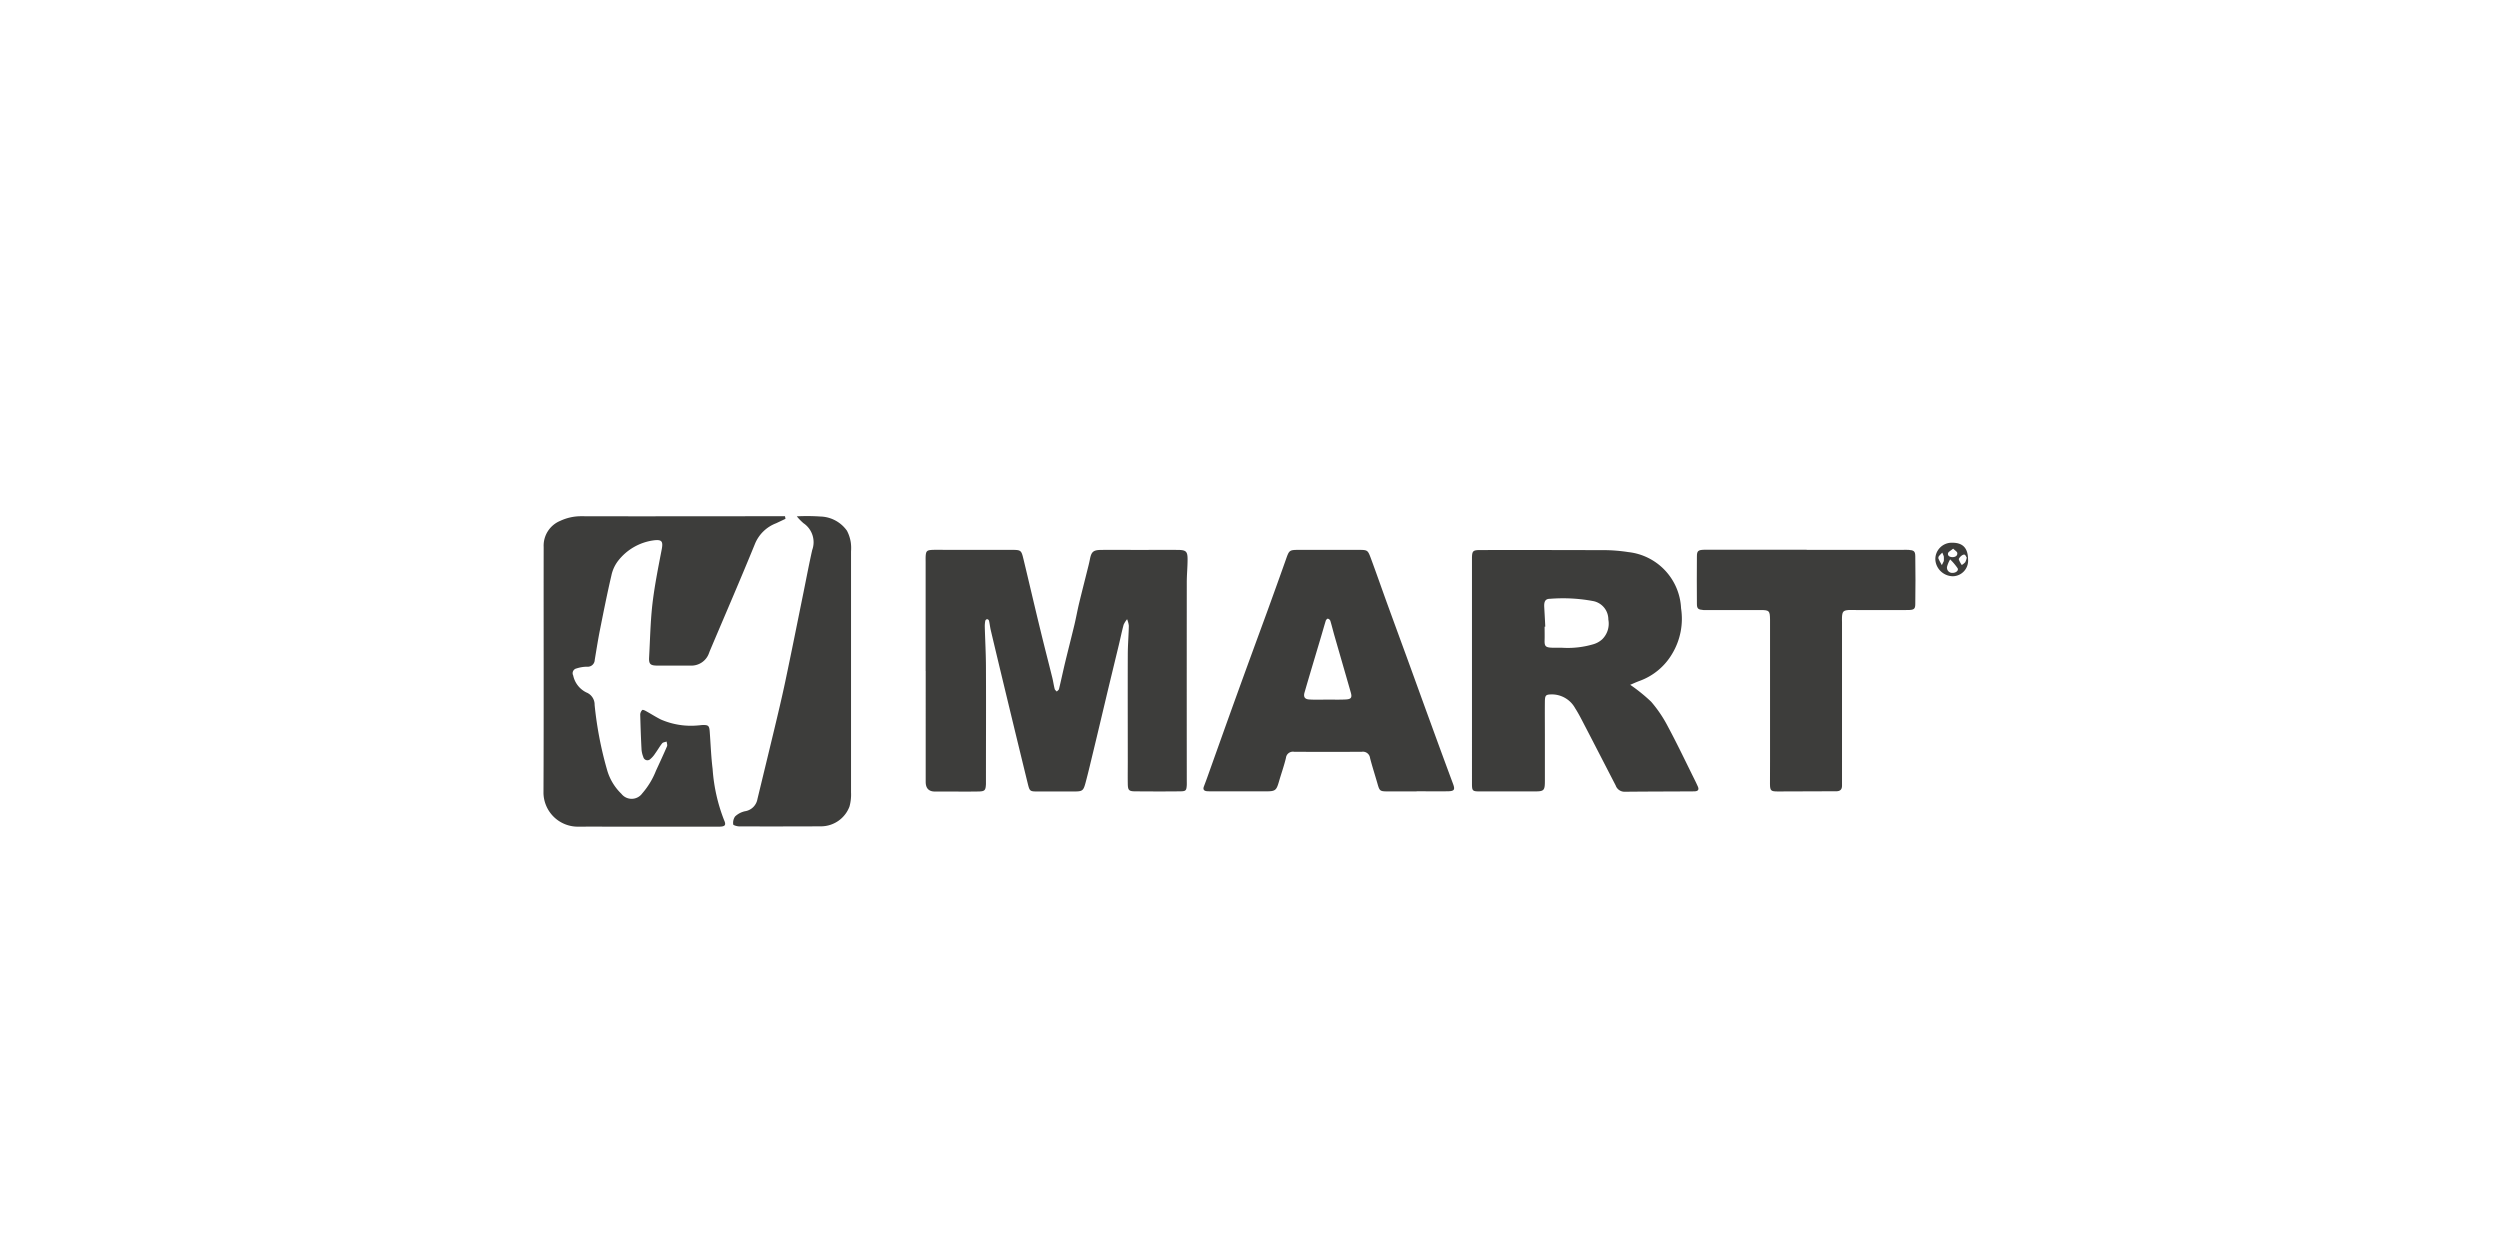 <svg xmlns="http://www.w3.org/2000/svg" id="retailers-mart" width="216" height="108" viewBox="0 0 216 108"><rect id="Rectangle_735" data-name="Rectangle 735" width="216" height="108" fill="#fff"></rect><g id="b" transform="translate(46.957 44.583)"><g id="c" transform="translate(0 0.005)"><g id="d"><g id="Group_2434" data-name="Group 2434"><path id="Path_1059" data-name="Path 1059" d="M62.118,15.954V6.621c0-.181-.005-.361,0-.542.027-.484.1-.563.6-.585.436-.016.872,0,1.313,0h5.48c.84,0,.872.016,1.058.792.494,2.046.967,4.1,1.467,6.144.33,1.371.686,2.737,1.026,4.109.08.324.122.654.207.978.021.085.117.144.181.218.064-.074.17-.133.191-.218.175-.723.33-1.451.5-2.174.271-1.122.558-2.238.829-3.365.149-.622.26-1.254.409-1.876.239-.989.494-1.977.739-2.966.069-.271.138-.547.191-.819.128-.659.287-.813.983-.819,1.106-.011,2.211,0,3.317,0s2.211-.011,3.317,0c.691.005.824.133.824.808s-.069,1.334-.069,2q-.008,8.523,0,17.051c0,.154.005.308,0,.462-.032.462-.074.532-.558.537-1.313.016-2.626.011-3.933,0-.516-.005-.6-.112-.606-.664-.011-.643,0-1.286,0-1.929,0-3.062-.011-6.123,0-9.179,0-.845.074-1.7.09-2.541a2.175,2.175,0,0,0-.149-.558,2.064,2.064,0,0,0-.3.473c-.159.59-.282,1.2-.425,1.791-.377,1.568-.76,3.131-1.132,4.7-.356,1.494-.707,2.987-1.068,4.475-.218.9-.425,1.791-.664,2.684-.191.712-.271.76-1.021.76H71.76c-.611,0-.654-.032-.8-.606q-1.124-4.6-2.232-9.211c-.33-1.371-.659-2.748-.983-4.119-.064-.276-.09-.558-.154-.829a.208.208,0,0,0-.165-.122.213.213,0,0,0-.154.138,2.585,2.585,0,0,0-.043.537c.032,1.18.1,2.36.1,3.54.016,3.242,0,6.479,0,9.722v.308c-.027.542-.1.633-.633.643-.872.016-1.749.005-2.626.005H62.915q-.792-.005-.792-.84V15.97h0Z" transform="translate(-29.1 -2.573)" fill="#3d3d3b"></path><path id="Path_1060" data-name="Path 1060" d="M164.585,17.164a14.472,14.472,0,0,1,1.823,1.472,11.1,11.1,0,0,1,1.456,2.163c.824,1.536,1.573,3.115,2.349,4.677.08.159.154.324.229.489.112.255.021.393-.255.409-.074,0-.154.005-.229.005-1.951.011-3.907.011-5.857.032a.808.808,0,0,1-.76-.542c-.861-1.664-1.717-3.333-2.578-4.991-.3-.569-.579-1.148-.925-1.685A2.3,2.3,0,0,0,157.809,18c-.494.011-.574.064-.585.585-.011.978,0,1.951,0,2.929v3.933c0,.872-.069.935-.909.935h-4.7c-.659,0-.691-.043-.691-.707V6.327c0-.739.058-.8.781-.8,3.418,0,6.835-.005,10.258.011a14.024,14.024,0,0,1,2.456.165,5.119,5.119,0,0,1,4.571,4.858,5.877,5.877,0,0,1-.771,3.933,5.4,5.4,0,0,1-2.78,2.328c-.287.1-.563.234-.85.351Zm-7.335-5.018H157.2c0,.388.011.771,0,1.159-.016.516.069.633.6.659.335.016.67-.011,1,.011a7.783,7.783,0,0,0,2.663-.324,1.952,1.952,0,0,0,.718-.415,1.9,1.9,0,0,0,.526-1.7,1.616,1.616,0,0,0-1.292-1.595,14.143,14.143,0,0,0-3.758-.2c-.393,0-.516.234-.489.712.032.563.064,1.127.09,1.69Z" transform="translate(-70.703 -2.592)" fill="#3d3d3b"></path><path id="Path_1061" data-name="Path 1061" d="M20.915.253c-.276.128-.547.26-.824.388A3.209,3.209,0,0,0,18.279,2.4c-1.26,3.093-2.589,6.155-3.891,9.233-.032.069-.053.144-.085.218a1.612,1.612,0,0,1-1.611,1.084c-.951,0-1.9.005-2.854,0-.611,0-.744-.138-.712-.712.085-1.536.112-3.083.287-4.614.186-1.579.5-3.141.8-4.7.138-.712.021-.888-.712-.792a4.68,4.68,0,0,0-3.056,1.77,3.124,3.124,0,0,0-.574,1.249C5.512,6.674,5.2,8.237,4.89,9.794c-.175.877-.314,1.765-.462,2.652a.605.605,0,0,1-.67.585,3.064,3.064,0,0,0-.9.149.421.421,0,0,0-.292.606A2.115,2.115,0,0,0,3.7,15.253a1.131,1.131,0,0,1,.718,1.079,31.7,31.7,0,0,0,1.068,5.586,4.611,4.611,0,0,0,1.244,2.094,1.126,1.126,0,0,0,1.8-.032,6.714,6.714,0,0,0,1.191-1.967c.324-.7.648-1.4.951-2.1.048-.112-.016-.276-.032-.415-.133.048-.308.058-.388.154-.223.282-.4.6-.611.888a2.083,2.083,0,0,1-.4.462.362.362,0,0,1-.617-.175,2.116,2.116,0,0,1-.154-.67c-.053-1-.085-2-.112-3a.6.6,0,0,1,.175-.383c.048-.043.229.037.335.1.425.234.834.5,1.27.718a6.516,6.516,0,0,0,3.242.51c.128-.005.255-.032.383-.032.484-.011.563.069.6.569.08,1.074.117,2.158.25,3.226a14.875,14.875,0,0,0,.989,4.417c.2.446.09.569-.446.569H7.138c-1.414,0-2.828-.005-4.242,0A2.967,2.967,0,0,1,0,23.975c.032-7.1.005-14.192.016-21.293A2.315,2.315,0,0,1,1.451.429,4.228,4.228,0,0,1,3.226.03c5.554.016,11.109,0,16.663,0h.978l.043.223Z" transform="translate(0 -0.016)" fill="#3d3d3b"></path><path id="Path_1062" data-name="Path 1062" d="M125.688,26.368H123.3c-.8,0-.8-.005-1.01-.744-.207-.718-.436-1.424-.622-2.147a.617.617,0,0,0-.707-.532c-1.951.011-3.907.011-5.857,0a.6.6,0,0,0-.7.526c-.165.691-.409,1.366-.606,2.052-.223.765-.308.84-1.127.84h-4.55c-.181,0-.361,0-.537-.011-.26-.021-.372-.149-.271-.409.128-.335.255-.675.372-1.01.819-2.291,1.632-4.582,2.461-6.873.877-2.429,1.77-4.858,2.658-7.287.532-1.467,1.063-2.939,1.584-4.412.3-.856.3-.856,1.18-.861h5.092c.781.005.808,0,1.074.712.473,1.276.92,2.557,1.382,3.838q.853,2.344,1.711,4.683c.659,1.807,1.308,3.614,1.967,5.416.675,1.855,1.35,3.7,2.041,5.554.191.51.128.643-.431.654-.9.016-1.8,0-2.7,0h0Zm-7.707-7.93h0c.537-.005,1.079.016,1.616-.016.446-.027.532-.17.409-.6-.462-1.621-.935-3.242-1.4-4.863-.128-.441-.234-.888-.367-1.329a.322.322,0,0,0-.213-.186c-.058-.005-.165.106-.186.186-.165.537-.314,1.079-.478,1.621-.452,1.52-.909,3.035-1.35,4.56-.117.4.016.6.436.617C116.955,18.459,117.47,18.437,117.98,18.437Z" transform="translate(-50.254 -2.579)" fill="#3d3d3b"></path><path id="Path_1063" data-name="Path 1063" d="M196.976,5.486h8.249c.181,0,.361-.011.542,0,.457.032.579.112.585.537q.032,2.081,0,4.162c-.005.425-.122.5-.686.5-1.515.011-3.035,0-4.55,0-.181,0-.361-.011-.542,0-.431.037-.521.133-.553.579-.011.154,0,.308,0,.462V25.844c.011.361-.181.51-.526.5h-.462c-1.515,0-3.035.011-4.55.016-.6,0-.68-.058-.686-.638,0-.643.005-1.286.005-1.929V11.53c-.011-.787-.053-.84-.824-.845h-4.47c-.154,0-.308.011-.462,0-.457-.037-.563-.112-.563-.547-.011-1.361-.011-2.727,0-4.087,0-.473.112-.558.611-.574.308-.011.617,0,.925,0h7.941Z" transform="translate(-87.828 -2.566)" fill="#3d3d3b"></path><path id="Path_1064" data-name="Path 1064" d="M36.326.029a17.2,17.2,0,0,1,2.057.016,2.9,2.9,0,0,1,2.286,1.228A3.222,3.222,0,0,1,41,2.282a3.719,3.719,0,0,1,.021.771v20.83a3.877,3.877,0,0,1-.133,1.217,2.636,2.636,0,0,1-2.424,1.712q-3.548.016-7.1.005c-.186,0-.516-.1-.521-.165a.965.965,0,0,1,.159-.691,1.806,1.806,0,0,1,.856-.452,1.292,1.292,0,0,0,1.079-1.063q.718-2.958,1.43-5.916c.335-1.4.67-2.8.967-4.2.547-2.589,1.063-5.182,1.589-7.771.245-1.207.473-2.418.744-3.62A1.978,1.978,0,0,0,36.916.624a4.8,4.8,0,0,1-.585-.6Z" transform="translate(-14.449 -0.005)" fill="#3d3d3b"></path><path id="Path_1065" data-name="Path 1065" d="M229.082,5.78a1.345,1.345,0,0,1-1.323,1.456,1.539,1.539,0,0,1-1.5-1.371,1.416,1.416,0,0,1,1.467-1.525c.909,0,1.35.468,1.355,1.446Zm-1.552,0a2.67,2.67,0,0,0-.266.638.453.453,0,0,0,.494.526c.271,0,.521-.2.425-.393a4.91,4.91,0,0,0-.648-.771Zm1.446-.144c-.058-.085-.106-.229-.2-.266-.069-.032-.213.048-.292.117s-.218.218-.2.3a2.083,2.083,0,0,0,.255.478,1.356,1.356,0,0,0,.3-.245,1.443,1.443,0,0,0,.128-.388ZM227.8,4.845c-.2.175-.431.276-.452.415-.037.234.186.33.409.324s.42-.117.393-.356c-.011-.117-.191-.213-.356-.377Zm-.813,1.068a2.808,2.808,0,0,0,0-.388,2.851,2.851,0,0,0-.133-.33c-.1.1-.2.191-.287.3a.251.251,0,0,0-.043.218c.085.2.191.377.292.563l.175-.361Z" transform="translate(-105.998 -2.036)" fill="#3d3d3b"></path></g></g></g></g></svg>